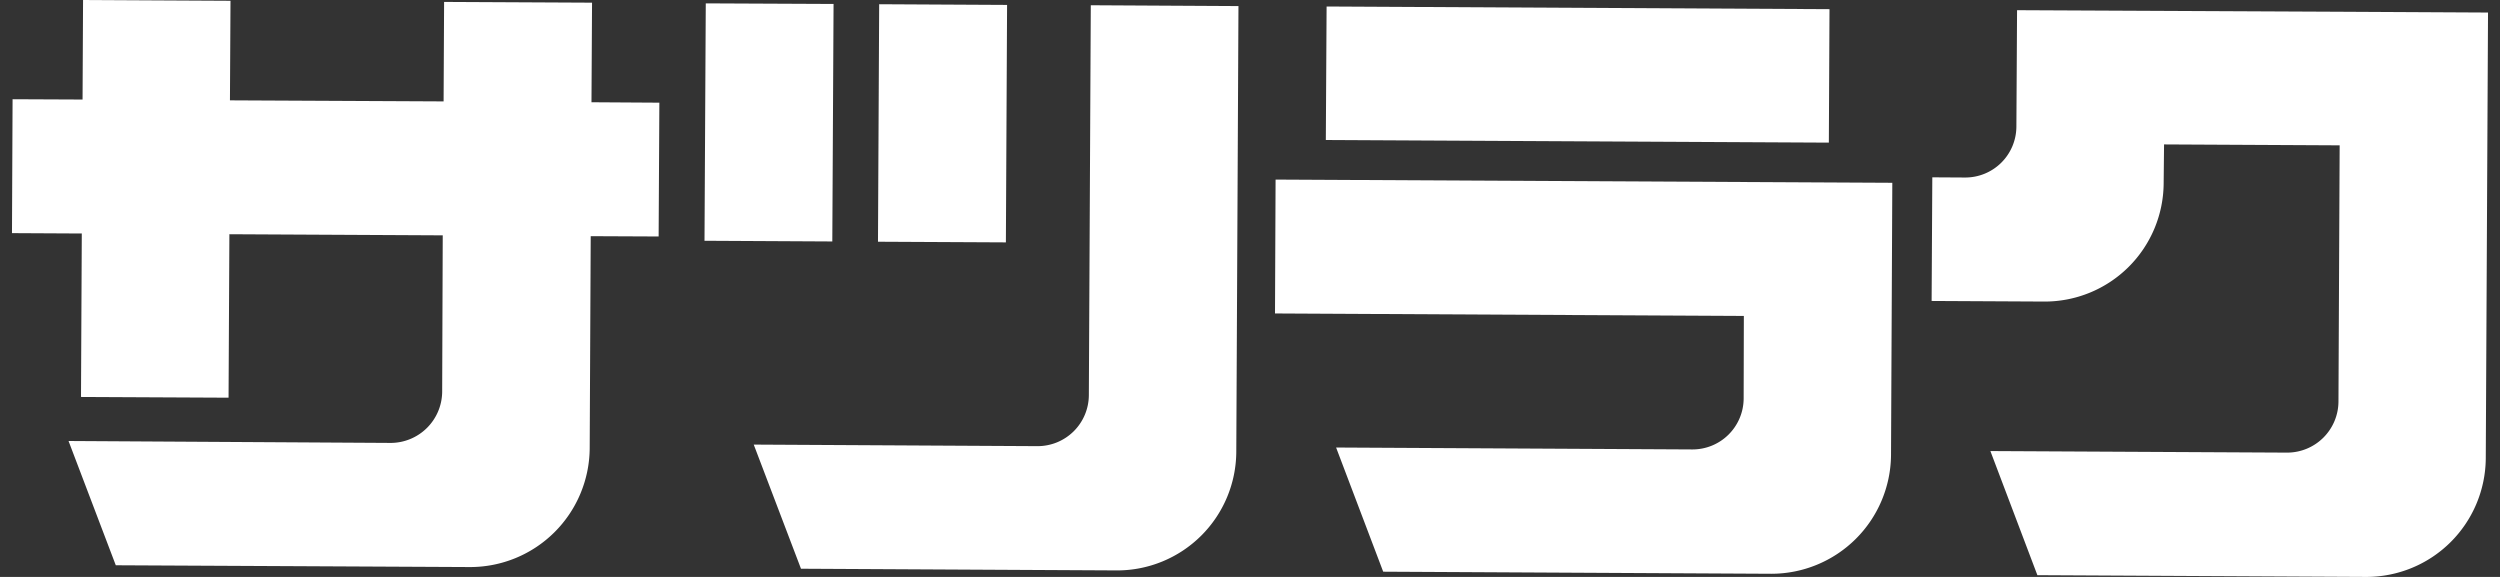 <svg xmlns="http://www.w3.org/2000/svg" xmlns:xlink="http://www.w3.org/1999/xlink" width="130" height="30" viewBox="0 0 130 30"><rect x="0" y="0" width="130" height="30" fill="#333333" stroke="none"/><defs><clipPath id="a"><rect width="130" height="30" fill="none"/></clipPath></defs><g clip-path="url(#a)"><path d="M68.943,7.28l.04-6.942L95.134.477,95.1,7.417ZM66.3,16.3l24.38.129L90.67,20.74A2.66,2.66,0,0,1,88,23.371l-18.523-.1,2.449,6.457,20.184.108a6.225,6.225,0,0,0,6.223-6.161L98.4,9.505,66.33,9.338ZM43.28,12.556,43.345.206,36.7.175,36.634,12.52Zm9.026.048L52.368.256,45.717.22l-.062,12.35ZM30.786.139,23.093.1l-.026,5.173-11.11-.055L11.986.041,4.319,0,4.293,5.176.654,5.16.623,12.123l3.63.019-.041,8.5,7.673.038.043-8.5,11.094.058-.029,8.156a2.683,2.683,0,0,1-2.677,2.638l-16.752-.1,2.457,6.462,18.418.093a6.219,6.219,0,0,0,6.225-6.161l.053-11.045,3.532.016.038-6.958-3.53-.022ZM56.62,20.562A2.665,2.665,0,0,1,53.956,23.2l-14.762-.081,2.457,6.455,16.418.088A6.2,6.2,0,0,0,64.287,23.5L64.4.316,56.721.273ZM121.7.611,104.887.53l-.035,6.075a2.658,2.658,0,0,1-2.672,2.626l-1.7-.01-.036,6.429,5.85.031a6.185,6.185,0,0,0,6.216-6.144l.021-2.027,9.131.048L121.6,20.9a2.67,2.67,0,0,1-2.676,2.636L103.5,23.455l2.444,6.454L123.047,30a6.211,6.211,0,0,0,6.213-6.161L129.377.652Z" fill="#fff"/></g></svg>